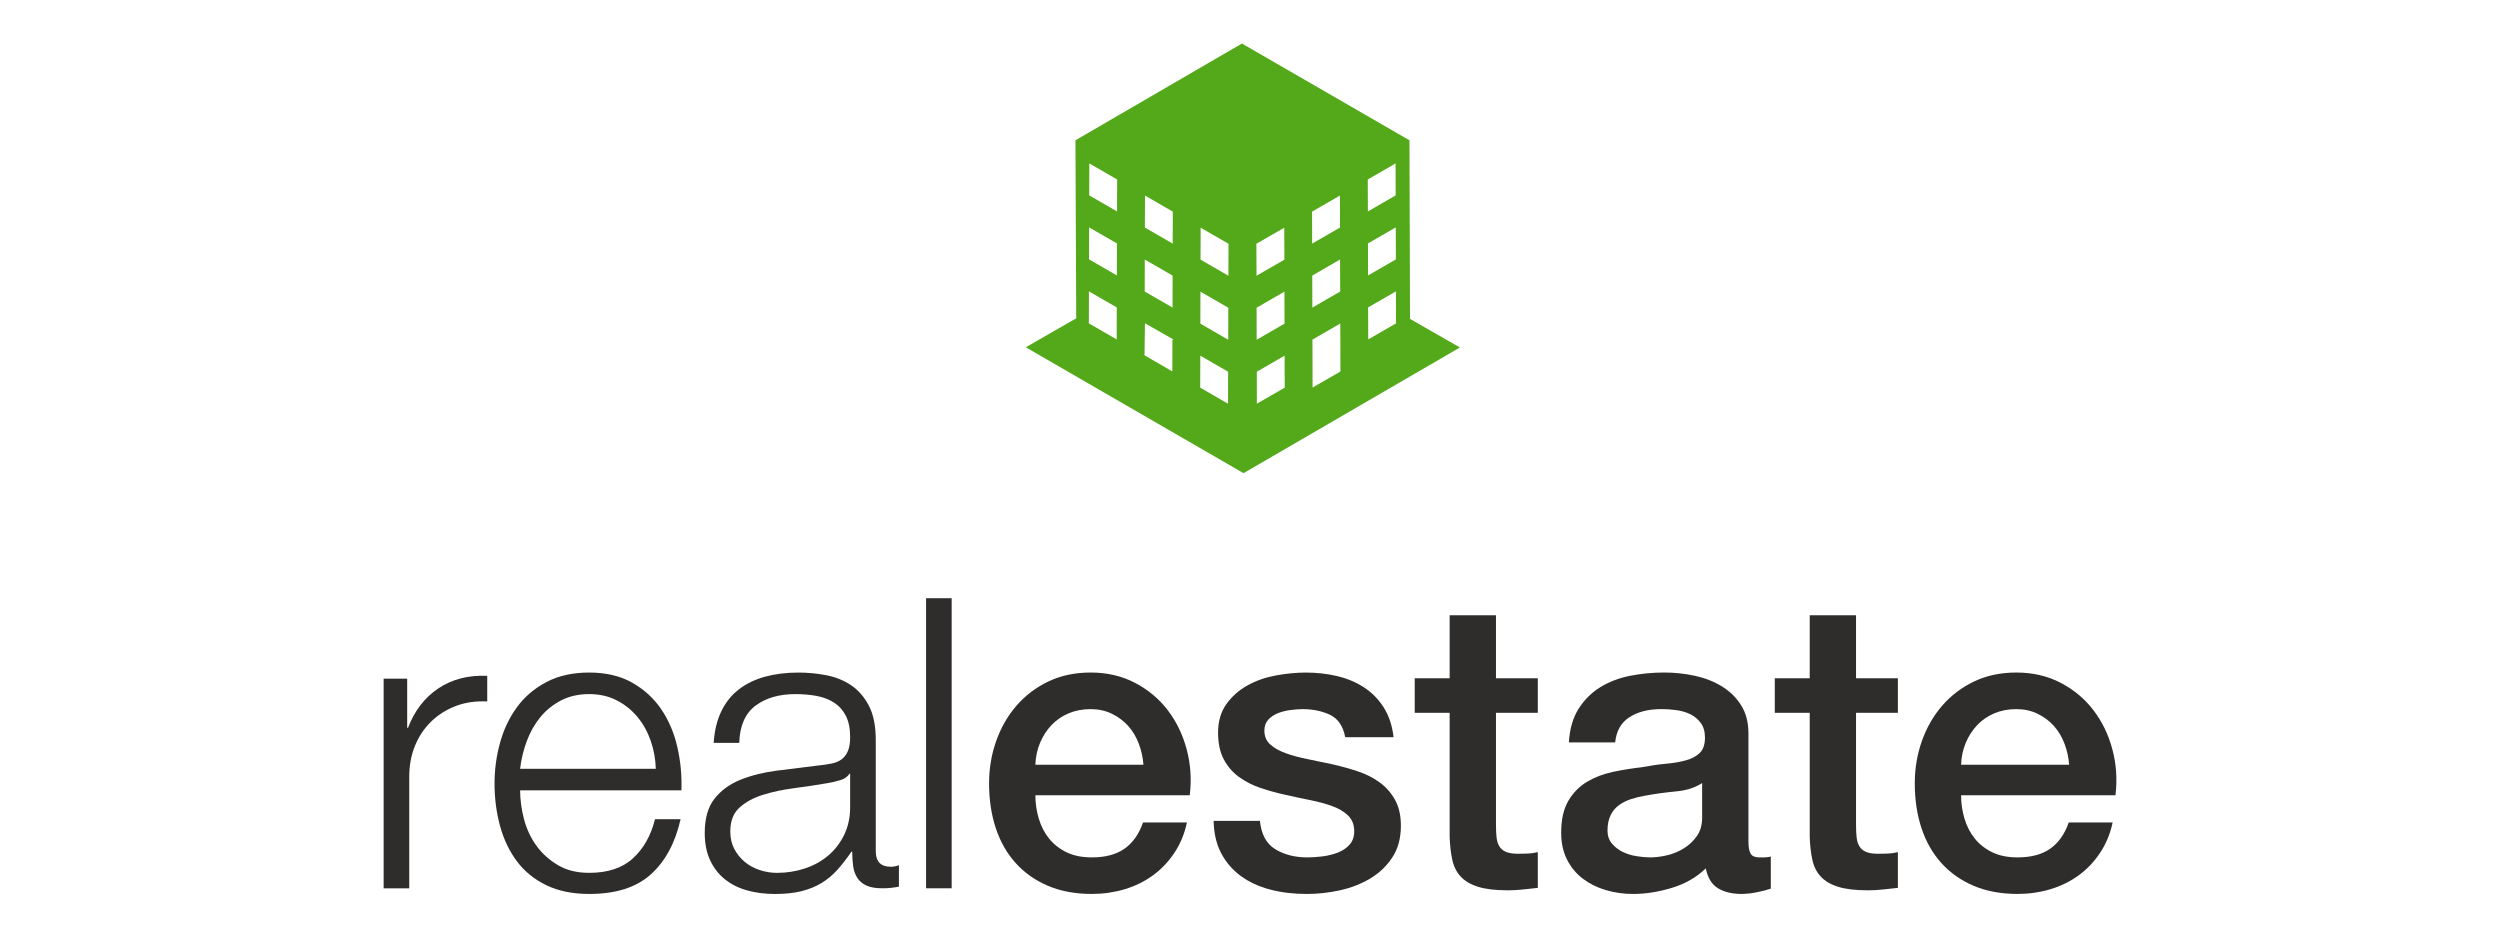 <?xml version="1.0" encoding="utf-8"?>
<!-- Generator: Adobe Illustrator 16.0.4, SVG Export Plug-In . SVG Version: 6.00 Build 0)  -->
<!DOCTYPE svg PUBLIC "-//W3C//DTD SVG 1.1//EN" "http://www.w3.org/Graphics/SVG/1.1/DTD/svg11.dtd">
<svg version="1.1" id="レイヤー_1" xmlns="http://www.w3.org/2000/svg" xmlns:xlink="http://www.w3.org/1999/xlink" x="0px"
	 y="0px" width="160px" height="60px" viewBox="0 0 160 60" enable-background="new 0 0 160 60" xml:space="preserve">
<g>
	<g>
		<polygon fill="#54A91A" points="75.032,21.757 75.034,21.757 75.034,21.745 		"/>
		<path fill="#54A91A" d="M90.241,20.409L90.206,8.962h-0.029L79.483,2.786L68.856,8.962h-0.027l0.049,11.412v-0.002l-3.229,1.853
			l13.936,8.058l13.85-8.045L90.241,20.409z M73.28,12.515l1.779,1.029l-0.006,2.047l-1.781-1.029L73.28,12.515z M73.266,16.61
			l1.781,1.029l-0.004,2.046l-1.781-1.028L73.266,16.61z M68.961,21.198l-0.033-0.321l0.033,0.308V21.198z M71.467,21.724
			l-1.781-1.029l0.006-2.048l1.781,1.028L71.467,21.724z M71.479,17.628l-1.781-1.029l0.006-2.045l1.781,1.027L71.479,17.628z
			 M71.491,13.532l-1.781-1.027l0.006-2.047l1.781,1.029L71.491,13.532z M75.079,21.732l-0.025,0.024h-0.02l-0.006,2.015
			l-1.777-1.032l-0.002-0.002l0.027-2.049l1.803,1.028V21.732z M78.594,25.839l-1.781-1.03l0.006-2.048L78.6,23.79L78.594,25.839z
			 M78.606,21.743l-1.783-1.029l0.006-2.047l1.783,1.029L78.606,21.743z M78.618,17.647l-1.783-1.029l0.006-2.045l1.783,1.027
			L78.618,17.647z M80.409,15.601l1.784-1.027l0.008,2.045l-1.784,1.029L80.409,15.601z M80.422,19.694l1.782-1.029l0.006,2.049
			l-1.784,1.029L80.422,19.694z M80.438,25.837l-0.002-2.047l1.778-1.029l0.008,2.047L80.438,25.837z M83.972,13.544l1.783-1.029
			l0.006,2.047l-1.783,1.029L83.972,13.544z M83.983,17.638l1.781-1.029l0.008,2.049l-1.781,1.028L83.983,17.638z M84.005,24.804
			l-0.008-3.07l1.781-1.029l0.01,3.071L84.005,24.804z M87.538,11.487l1.779-1.029l0.006,2.047l-1.779,1.027L87.538,11.487z
			 M87.55,15.58l1.779-1.028l0.008,2.049l-1.781,1.028L87.55,15.58z M87.567,21.722l-0.008-2.047l1.781-1.028l0.006,2.048
			L87.567,21.722z"/>
	</g>
	<g>
		<path fill="#2F2C2C" d="M26.06,43.435v3.146h0.052c0.416-1.092,1.062-1.933,1.937-2.521s1.92-0.858,3.134-0.807v1.639
			c-0.746-0.035-1.422,0.064-2.028,0.299c-0.607,0.234-1.131,0.567-1.573,1.001c-0.441,0.434-0.784,0.949-1.027,1.547
			c-0.242,0.598-0.363,1.253-0.363,1.963v7.15h-1.639V43.435H26.06z"/>
		<path fill="#2F2C2C" d="M33.534,52.417c0.165,0.633,0.43,1.201,0.793,1.703c0.364,0.503,0.823,0.919,1.379,1.248
			c0.554,0.33,1.222,0.494,2.002,0.494c1.195,0,2.132-0.312,2.808-0.936s1.144-1.456,1.404-2.496h1.638
			c-0.347,1.525-0.984,2.704-1.911,3.536c-0.928,0.832-2.24,1.247-3.938,1.247c-1.058,0-1.973-0.186-2.743-0.559
			c-0.771-0.372-1.4-0.884-1.885-1.534c-0.486-0.649-0.846-1.403-1.079-2.262c-0.234-0.858-0.352-1.764-0.352-2.717
			c0-0.884,0.117-1.751,0.352-2.601c0.233-0.849,0.593-1.607,1.079-2.274c0.484-0.667,1.113-1.205,1.885-1.612
			c0.771-0.407,1.686-0.611,2.743-0.611c1.074,0,1.993,0.218,2.756,0.65c0.763,0.434,1.382,1.001,1.858,1.703
			s0.819,1.508,1.027,2.418s0.295,1.833,0.26,2.769H33.288C33.288,51.174,33.37,51.785,33.534,52.417z M41.646,47.412
			c-0.199-0.571-0.48-1.079-0.845-1.521c-0.364-0.442-0.806-0.797-1.326-1.066c-0.52-0.269-1.109-0.403-1.768-0.403
			c-0.677,0-1.274,0.135-1.794,0.403c-0.521,0.27-0.963,0.624-1.326,1.066c-0.364,0.441-0.654,0.953-0.871,1.534
			c-0.217,0.58-0.36,1.174-0.429,1.78h8.684C41.954,48.582,41.845,47.984,41.646,47.412z"/>
		<path fill="#2F2C2C" d="M46.168,45.515c0.276-0.572,0.653-1.04,1.131-1.404c0.477-0.364,1.035-0.633,1.677-0.806
			c0.641-0.174,1.352-0.261,2.132-0.261c0.589,0,1.179,0.057,1.769,0.169c0.589,0.113,1.117,0.325,1.586,0.638
			c0.468,0.312,0.849,0.75,1.144,1.312c0.295,0.563,0.442,1.296,0.442,2.197v7.124c0,0.659,0.32,0.988,0.962,0.988
			c0.19,0,0.363-0.035,0.52-0.104v1.378c-0.19,0.035-0.359,0.062-0.507,0.078c-0.147,0.018-0.334,0.026-0.559,0.026
			c-0.416,0-0.75-0.057-1.001-0.169c-0.252-0.113-0.447-0.273-0.585-0.481c-0.14-0.208-0.23-0.455-0.273-0.741
			c-0.043-0.285-0.065-0.602-0.065-0.948h-0.052c-0.295,0.433-0.594,0.818-0.896,1.156c-0.304,0.338-0.642,0.62-1.015,0.846
			s-0.797,0.398-1.273,0.52c-0.478,0.121-1.045,0.182-1.703,0.182c-0.624,0-1.209-0.073-1.755-0.221
			c-0.546-0.146-1.023-0.381-1.431-0.702c-0.407-0.32-0.728-0.728-0.962-1.222c-0.233-0.494-0.351-1.079-0.351-1.755
			c0-0.937,0.208-1.668,0.624-2.197c0.416-0.528,0.966-0.932,1.651-1.209c0.685-0.277,1.456-0.472,2.313-0.585
			c0.858-0.112,1.729-0.221,2.613-0.325c0.347-0.034,0.649-0.078,0.91-0.13c0.26-0.052,0.477-0.143,0.649-0.272
			s0.308-0.308,0.403-0.533c0.095-0.226,0.143-0.521,0.143-0.884c0-0.555-0.091-1.01-0.272-1.365
			c-0.183-0.355-0.434-0.637-0.754-0.845c-0.321-0.208-0.693-0.352-1.118-0.43s-0.88-0.117-1.365-0.117
			c-1.04,0-1.89,0.247-2.548,0.741c-0.659,0.494-1.006,1.287-1.04,2.379h-1.638C45.726,46.763,45.89,46.086,46.168,45.515z
			 M54.358,49.519c-0.104,0.19-0.304,0.329-0.598,0.416c-0.295,0.087-0.555,0.147-0.78,0.182c-0.693,0.122-1.408,0.23-2.145,0.325
			c-0.737,0.096-1.409,0.238-2.016,0.429c-0.606,0.191-1.104,0.464-1.495,0.819c-0.39,0.355-0.585,0.862-0.585,1.521
			c0,0.416,0.082,0.785,0.247,1.105c0.165,0.321,0.386,0.598,0.663,0.832c0.277,0.233,0.598,0.412,0.962,0.533
			s0.736,0.182,1.118,0.182c0.624,0,1.222-0.095,1.794-0.286c0.572-0.19,1.07-0.468,1.495-0.832s0.763-0.806,1.014-1.326
			c0.251-0.52,0.377-1.108,0.377-1.768v-2.132H54.358z"/>
		<path fill="#2F2C2C" d="M60.907,38.286v18.564h-1.638V38.286H60.907z"/>
		<path fill="#2F2C2C" d="M66.265,50.896c0,0.52,0.073,1.022,0.221,1.508s0.368,0.91,0.663,1.274
			c0.295,0.363,0.667,0.654,1.118,0.871c0.45,0.217,0.988,0.324,1.612,0.324c0.866,0,1.563-0.186,2.093-0.559
			c0.528-0.373,0.923-0.932,1.183-1.677h2.809c-0.156,0.728-0.425,1.378-0.807,1.949c-0.381,0.572-0.841,1.054-1.378,1.443
			s-1.14,0.685-1.807,0.884c-0.668,0.199-1.365,0.299-2.093,0.299c-1.058,0-1.994-0.173-2.809-0.52s-1.504-0.832-2.066-1.456
			c-0.563-0.624-0.988-1.369-1.274-2.236c-0.286-0.866-0.429-1.819-0.429-2.859c0-0.953,0.151-1.859,0.455-2.717
			c0.303-0.858,0.736-1.612,1.3-2.263c0.563-0.649,1.243-1.165,2.041-1.547c0.797-0.381,1.698-0.572,2.704-0.572
			c1.057,0,2.006,0.222,2.847,0.663c0.841,0.442,1.538,1.027,2.093,1.755c0.555,0.729,0.958,1.564,1.209,2.51
			c0.252,0.944,0.316,1.92,0.195,2.925H66.265z M73.181,48.946c-0.035-0.468-0.135-0.919-0.299-1.352
			c-0.165-0.434-0.391-0.811-0.676-1.132c-0.286-0.32-0.634-0.58-1.04-0.779c-0.408-0.199-0.863-0.299-1.365-0.299
			c-0.521,0-0.992,0.091-1.417,0.272s-0.789,0.434-1.092,0.754c-0.304,0.321-0.546,0.698-0.729,1.131
			c-0.182,0.434-0.282,0.901-0.299,1.404H73.181z"/>
		<path fill="#2F2C2C" d="M80.635,52.534c0.087,0.867,0.417,1.474,0.989,1.82s1.257,0.52,2.054,0.52
			c0.277,0,0.594-0.021,0.949-0.064c0.354-0.043,0.688-0.126,1.001-0.247c0.312-0.121,0.567-0.299,0.767-0.533
			s0.29-0.541,0.273-0.923c-0.018-0.381-0.156-0.693-0.416-0.937c-0.26-0.242-0.594-0.438-1.001-0.585
			c-0.407-0.146-0.871-0.272-1.392-0.377c-0.52-0.104-1.049-0.216-1.586-0.338c-0.555-0.121-1.088-0.269-1.599-0.441
			c-0.512-0.174-0.971-0.407-1.378-0.702s-0.732-0.672-0.975-1.131c-0.243-0.459-0.364-1.027-0.364-1.703
			c0-0.729,0.178-1.339,0.533-1.833c0.354-0.494,0.806-0.893,1.352-1.196c0.546-0.303,1.152-0.516,1.821-0.637
			c0.667-0.121,1.304-0.183,1.911-0.183c0.692,0,1.355,0.074,1.988,0.222s1.205,0.386,1.717,0.715
			c0.511,0.329,0.936,0.759,1.273,1.287s0.55,1.166,0.637,1.911h-3.094c-0.139-0.711-0.464-1.188-0.975-1.431
			c-0.512-0.242-1.097-0.363-1.755-0.363c-0.208,0-0.455,0.017-0.741,0.052s-0.555,0.1-0.807,0.194
			c-0.251,0.096-0.464,0.234-0.637,0.416c-0.173,0.183-0.26,0.421-0.26,0.716c0,0.363,0.126,0.658,0.378,0.884
			s0.582,0.412,0.991,0.559c0.408,0.147,0.873,0.273,1.395,0.377c0.522,0.104,1.061,0.217,1.617,0.338
			c0.539,0.122,1.069,0.27,1.591,0.442c0.521,0.174,0.986,0.407,1.395,0.702c0.409,0.295,0.739,0.667,0.991,1.118
			c0.252,0.45,0.379,1.005,0.379,1.664c0,0.797-0.183,1.473-0.548,2.027c-0.364,0.556-0.838,1.006-1.42,1.353
			s-1.229,0.598-1.941,0.754c-0.712,0.156-1.415,0.233-2.11,0.233c-0.852,0-1.638-0.095-2.358-0.285
			c-0.721-0.19-1.346-0.481-1.876-0.871c-0.529-0.391-0.946-0.875-1.251-1.456c-0.304-0.581-0.465-1.27-0.481-2.067H80.635z"/>
		<path fill="#2F2C2C" d="M90.542,43.408h2.236v-4.03h2.964v4.03h2.678v2.21h-2.678v7.176c0,0.312,0.013,0.581,0.039,0.807
			c0.025,0.226,0.086,0.416,0.182,0.571c0.095,0.156,0.238,0.273,0.429,0.352s0.451,0.117,0.78,0.117
			c0.208,0,0.416-0.004,0.624-0.014c0.208-0.008,0.416-0.039,0.624-0.091v2.288c-0.329,0.034-0.65,0.069-0.962,0.104
			c-0.312,0.034-0.633,0.052-0.962,0.052c-0.78,0-1.408-0.074-1.885-0.221c-0.478-0.147-0.85-0.364-1.118-0.65
			c-0.27-0.286-0.451-0.646-0.546-1.079c-0.096-0.433-0.152-0.927-0.169-1.481v-7.931h-2.236V43.408z"/>
		<path fill="#2F2C2C" d="M111.901,53.86c0,0.364,0.047,0.624,0.143,0.78c0.095,0.155,0.281,0.233,0.559,0.233
			c0.087,0,0.191,0,0.312,0s0.26-0.017,0.416-0.052v2.054c-0.104,0.035-0.238,0.074-0.403,0.117s-0.334,0.082-0.507,0.117
			c-0.174,0.034-0.347,0.061-0.52,0.078c-0.174,0.017-0.321,0.025-0.442,0.025c-0.606,0-1.109-0.121-1.508-0.363
			c-0.399-0.243-0.659-0.667-0.78-1.274c-0.59,0.572-1.312,0.988-2.171,1.248s-1.686,0.39-2.483,0.39
			c-0.606,0-1.188-0.082-1.741-0.246c-0.556-0.165-1.045-0.407-1.47-0.729c-0.425-0.32-0.763-0.728-1.014-1.222
			s-0.377-1.07-0.377-1.729c0-0.832,0.151-1.508,0.455-2.027c0.303-0.521,0.702-0.928,1.196-1.223
			c0.493-0.294,1.048-0.507,1.664-0.637c0.614-0.13,1.234-0.229,1.858-0.299c0.537-0.104,1.049-0.178,1.534-0.222
			c0.485-0.043,0.914-0.116,1.287-0.221c0.372-0.104,0.667-0.264,0.884-0.48s0.325-0.542,0.325-0.976
			c0-0.381-0.091-0.692-0.273-0.936c-0.182-0.243-0.407-0.43-0.676-0.56s-0.567-0.216-0.896-0.26
			c-0.33-0.043-0.642-0.064-0.937-0.064c-0.832,0-1.517,0.173-2.054,0.52c-0.538,0.347-0.841,0.884-0.91,1.612h-2.964
			c0.052-0.867,0.26-1.586,0.624-2.158s0.827-1.031,1.391-1.378s1.2-0.589,1.911-0.729c0.711-0.138,1.438-0.208,2.184-0.208
			c0.659,0,1.309,0.07,1.95,0.208c0.642,0.14,1.218,0.364,1.729,0.677c0.511,0.312,0.923,0.715,1.234,1.209
			c0.312,0.493,0.469,1.096,0.469,1.807V53.86z M108.937,50.116c-0.45,0.295-1.005,0.473-1.663,0.533
			c-0.659,0.061-1.318,0.152-1.977,0.272c-0.312,0.053-0.615,0.126-0.91,0.222s-0.555,0.226-0.779,0.39
			c-0.226,0.165-0.403,0.382-0.533,0.65s-0.195,0.594-0.195,0.975c0,0.33,0.095,0.607,0.286,0.832
			c0.19,0.226,0.42,0.403,0.689,0.533c0.268,0.13,0.562,0.221,0.884,0.272c0.32,0.053,0.61,0.078,0.871,0.078
			c0.329,0,0.685-0.043,1.065-0.13c0.381-0.086,0.741-0.233,1.079-0.441s0.62-0.473,0.845-0.793
			c0.226-0.321,0.338-0.716,0.338-1.184V50.116z"/>
		<path fill="#2F2C2C" d="M113.586,43.408h2.236v-4.03h2.964v4.03h2.678v2.21h-2.678v7.176c0,0.312,0.013,0.581,0.039,0.807
			c0.025,0.226,0.086,0.416,0.182,0.571c0.095,0.156,0.238,0.273,0.429,0.352s0.451,0.117,0.78,0.117
			c0.208,0,0.416-0.004,0.624-0.014c0.208-0.008,0.416-0.039,0.624-0.091v2.288c-0.329,0.034-0.65,0.069-0.962,0.104
			c-0.312,0.034-0.633,0.052-0.962,0.052c-0.78,0-1.408-0.074-1.885-0.221c-0.478-0.147-0.85-0.364-1.118-0.65
			c-0.27-0.286-0.451-0.646-0.546-1.079c-0.096-0.433-0.152-0.927-0.169-1.481v-7.931h-2.236V43.408z"/>
		<path fill="#2F2C2C" d="M125.51,50.896c0,0.52,0.073,1.022,0.221,1.508s0.368,0.91,0.663,1.274
			c0.295,0.363,0.667,0.654,1.118,0.871c0.45,0.217,0.988,0.324,1.612,0.324c0.866,0,1.563-0.186,2.093-0.559
			c0.528-0.373,0.923-0.932,1.183-1.677h2.809c-0.156,0.728-0.425,1.378-0.807,1.949c-0.381,0.572-0.841,1.054-1.378,1.443
			s-1.14,0.685-1.807,0.884c-0.668,0.199-1.365,0.299-2.093,0.299c-1.058,0-1.994-0.173-2.809-0.52s-1.504-0.832-2.066-1.456
			c-0.563-0.624-0.988-1.369-1.274-2.236c-0.286-0.866-0.429-1.819-0.429-2.859c0-0.953,0.151-1.859,0.455-2.717
			c0.303-0.858,0.736-1.612,1.3-2.263c0.563-0.649,1.243-1.165,2.041-1.547c0.797-0.381,1.698-0.572,2.704-0.572
			c1.057,0,2.006,0.222,2.847,0.663c0.841,0.442,1.538,1.027,2.093,1.755c0.555,0.729,0.958,1.564,1.209,2.51
			c0.252,0.944,0.316,1.92,0.195,2.925H125.51z M132.426,48.946c-0.035-0.468-0.135-0.919-0.299-1.352
			c-0.165-0.434-0.391-0.811-0.676-1.132c-0.286-0.32-0.634-0.58-1.04-0.779c-0.408-0.199-0.863-0.299-1.365-0.299
			c-0.521,0-0.992,0.091-1.417,0.272s-0.789,0.434-1.092,0.754c-0.304,0.321-0.546,0.698-0.729,1.131
			c-0.182,0.434-0.282,0.901-0.299,1.404H132.426z"/>
	</g>
</g>
</svg>
